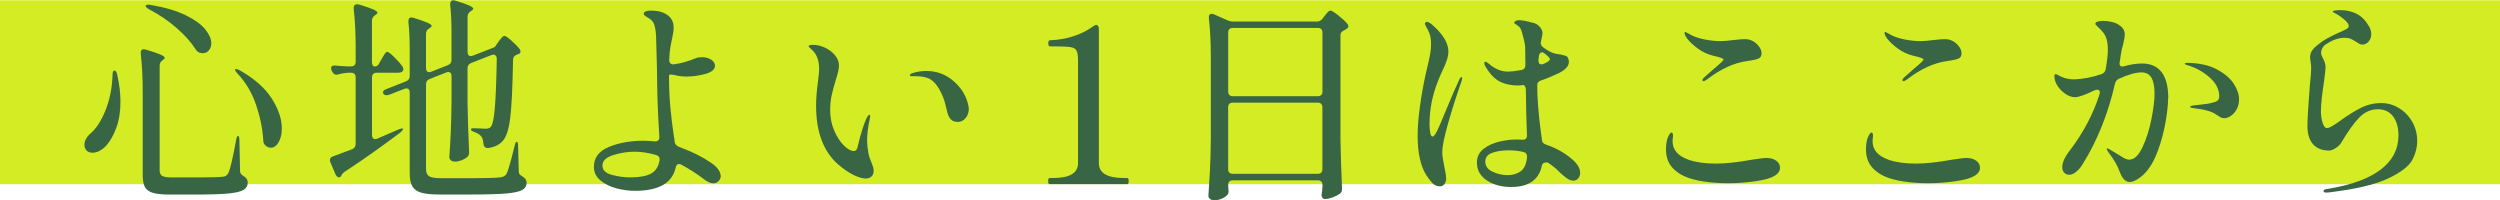 <?xml version="1.0" encoding="UTF-8"?>
<svg id="_レイヤー_2" data-name="レイヤー 2" xmlns="http://www.w3.org/2000/svg" viewBox="0 0 546.02 43.73">
  <defs>
    <style>
      .cls-1 {
        fill: #386644;
      }

      .cls-2 {
        fill: #d4ec24;
      }
    </style>
  </defs>
  <g id="contents">
    <g>
      <rect class="cls-2" y=".06" width="546.02" height="40.17"/>
      <g>
        <path class="cls-1" d="M24.97,15.41c.29,0,.5.29.62.86.48,2.14.72,4.11.72,5.9,0,2.18-.3,4.09-.91,5.74-.61,1.65-1.34,2.95-2.21,3.91-.45.48-.94.86-1.46,1.13-.53.27-1.03.41-1.51.41-.64,0-1.12-.21-1.44-.62-.22-.32-.34-.69-.34-1.1,0-.8.37-1.57,1.1-2.3,1.34-1.06,2.5-2.77,3.46-5.14.96-2.37,1.49-4.96,1.58-7.78,0-.67.13-1.01.38-1.01ZM31.17,20.3c0-3.2-.14-6.06-.43-8.59v-.19c0-.51.22-.77.67-.77.06,0,.22.03.48.1,1.54.45,2.6.81,3.19,1.08.59.27.89.5.89.7,0,.13-.11.27-.34.43l-.14.1c-.42.29-.62.69-.62,1.2v22.85c0,.58.18.98.53,1.2.35.22,1.07.34,2.16.34h5.71c2.69,0,4.46-.05,5.33-.14.35-.03.62-.11.79-.24.18-.13.34-.32.5-.58.42-.96.98-3.36,1.68-7.2.1-.61.24-.91.43-.91s.29.34.29,1.01l.14,6.62c0,.26.06.47.19.65.13.18.32.34.58.5.61.35.91.82.91,1.39,0,.7-.3,1.24-.89,1.61-.59.37-1.67.63-3.24.79-1.57.16-3.87.24-6.91.24h-6.05c-1.57,0-2.77-.12-3.6-.36-.83-.24-1.42-.66-1.75-1.25-.34-.59-.5-1.48-.5-2.66v-17.9ZM32.85,1.06c3.17.54,5.74,1.3,7.73,2.28,1.98.98,3.41,2.01,4.27,3.1.86,1.09,1.3,2.1,1.3,3.02,0,.61-.18,1.12-.53,1.54-.35.42-.8.62-1.34.62-.13,0-.35-.03-.67-.1-.38-.13-.7-.42-.96-.86-.9-1.41-2.22-2.9-3.98-4.46-1.76-1.57-3.81-2.96-6.14-4.18-.51-.29-.75-.54-.72-.77.1-.22.45-.29,1.06-.19ZM51.33,15.22c0-.1.08-.14.24-.14.22,0,.5.1.82.29,3.2,1.82,5.53,3.88,6.98,6.17,1.46,2.29,2.18,4.46,2.18,6.5,0,1.22-.23,2.22-.7,3.02-.46.8-1.02,1.2-1.66,1.2-.45,0-.85-.16-1.2-.48-.32-.29-.48-.62-.48-1.01-.13-2.46-.64-5.05-1.54-7.75-.9-2.7-2.27-5.03-4.13-6.98-.35-.42-.53-.69-.53-.82Z"/>
        <path class="cls-1" d="M82.81,13.82l.53-.91c.1-.16.23-.39.41-.7.18-.3.33-.53.46-.67.13-.14.26-.22.38-.22.22,0,.74.39,1.54,1.18.8.78,1.39,1.46,1.78,2.04.13.16.19.35.19.58,0,.19-.08.37-.24.53-.26.16-.56.24-.91.24h-4.7c-.32,0-.57.09-.74.26-.18.18-.26.42-.26.74v12.58c0,.29.06.51.19.67.13.16.3.24.53.24.1,0,.24-.03.43-.1l4.56-1.97c.29-.13.53-.21.72-.24.19-.03.3-.02.34.05v.05c0,.16-.19.42-.58.77-4.22,3.17-8.26,6.02-12.1,8.54-.42.29-.67.56-.77.82-.1.29-.27.43-.53.43-.29,0-.54-.22-.77-.67l-1.1-2.59c-.06-.13-.1-.3-.1-.53,0-.38.21-.64.62-.77,1.34-.48,2.75-1.01,4.22-1.58.51-.22.77-.62.77-1.2v-14.5c0-.32-.09-.57-.26-.74-.18-.18-.42-.26-.74-.26h-.77c-.74.06-1.39.18-1.97.34-.19.06-.34.1-.43.1-.38,0-.69-.21-.91-.62l-.14-.24c-.1-.19-.14-.38-.14-.58,0-.45.32-.64.96-.58.54.06,1.39.13,2.54.19h.86c.32,0,.57-.09.74-.26.18-.18.26-.42.26-.74v-3.02c0-3.2-.14-6.06-.43-8.59v-.19c0-.51.26-.77.77-.77.16,0,.29.02.38.05,1.5.45,2.55.81,3.14,1.08.59.27.89.5.89.7,0,.16-.13.32-.38.48l-.14.1c-.45.29-.67.69-.67,1.2v8.98c0,.32.06.57.17.74.11.18.26.26.46.26.38,0,.7-.22.96-.67ZM108.45,9.7l.48-.67c.1-.13.23-.3.41-.53.18-.22.33-.39.46-.5.13-.11.26-.17.38-.17.22,0,.73.34,1.51,1.03.78.69,1.38,1.3,1.8,1.85.13.16.19.34.19.53,0,.29-.16.48-.48.58-.13.06-.22.1-.29.1-.58.22-.86.62-.86,1.2-.1,5.95-.3,10.18-.62,12.7-.32,2.51-.88,4.18-1.68,5.02-.74.8-1.78,1.3-3.12,1.49h-.1c-.58,0-.9-.34-.96-1.01-.06-.77-.22-1.28-.48-1.54-.26-.35-.72-.66-1.39-.91-.58-.19-.86-.4-.86-.62,0-.16.24-.24.72-.24.51,0,.98.02,1.39.05.42.03.75.05,1.01.05.35,0,.62-.03.79-.1.18-.06.33-.18.46-.34.38-.45.67-1.78.86-4.01.19-2.22.34-5.8.43-10.73v-.1c0-.29-.07-.51-.22-.67-.14-.16-.31-.24-.5-.24-.1,0-.24.03-.43.1l-4.42,1.73c-.54.22-.82.61-.82,1.15v7.58c.06,3.46.18,6.99.34,10.61v.29c0,.35-.13.66-.38.91-.35.29-.78.53-1.27.72-.5.19-.98.29-1.46.29-.35,0-.64-.1-.86-.29-.22-.19-.34-.42-.34-.67.13-1.86.23-3.68.31-5.47.08-1.79.14-4.06.17-6.82v-5.42c0-.29-.06-.51-.19-.67-.13-.16-.3-.24-.53-.24-.1,0-.24.03-.43.1l-3.65,1.44c-.29.13-.49.28-.6.46-.11.18-.17.41-.17.7v18.53c0,.74.22,1.25.67,1.54.45.29,1.33.43,2.64.43h6.72c3.2,0,5.25-.06,6.14-.19.35-.03.63-.1.84-.22.21-.11.39-.28.55-.5.35-.64.94-2.69,1.78-6.14.13-.61.29-.91.48-.91s.29.34.29,1.01l.14,5.42c0,.29.06.51.19.67.13.16.34.32.62.48.61.35.91.82.91,1.39,0,.67-.32,1.19-.96,1.56-.64.37-1.82.62-3.53.77-1.71.14-4.26.22-7.66.22h-6.82c-1.73,0-3.06-.13-3.98-.38-.93-.26-1.59-.71-1.99-1.37-.4-.66-.6-1.62-.6-2.9v-17.62c0-.61-.26-.91-.77-.91l-.38.1-3.36,1.3c-.26.06-.43.1-.53.1-.29,0-.53-.11-.72-.34l-.1-.24c0-.32.26-.58.77-.77l4.27-1.68c.54-.22.82-.61.82-1.15v-6c0-2.14-.1-4.1-.29-5.86v-.1c0-.58.24-.86.72-.86l.43.1c2.62.8,3.94,1.38,3.94,1.73,0,.16-.14.32-.43.48l-.14.1c-.45.29-.67.69-.67,1.2v7.44c0,.29.06.51.19.67.13.16.3.24.53.24.1,0,.24-.03.43-.1l3.65-1.44c.29-.13.49-.28.6-.46.11-.18.17-.41.17-.7v-6.1c0-2.14-.1-4.13-.29-5.95v-.1c0-.58.24-.86.72-.86l.43.1c2.59.77,3.89,1.34,3.89,1.73,0,.16-.14.32-.43.48l-.14.1c-.45.29-.67.69-.67,1.2v7.68c0,.61.26.91.77.91l.38-.1,4.46-1.73.19-.1c.16-.06.34-.26.53-.58Z"/>
        <path class="cls-1" d="M156.88,37.01c.35.51.53,1.01.53,1.49,0,.38-.16.74-.48,1.06-.32.32-.69.48-1.1.48-.64,0-1.36-.32-2.16-.96-1.44-1.09-3.06-2.13-4.85-3.12-.19-.1-.37-.14-.53-.14-.38,0-.62.27-.72.82-.77,3.36-3.73,5.04-8.88,5.04-1.34,0-2.7-.18-4.08-.55-1.38-.37-2.54-.94-3.48-1.73-.94-.78-1.42-1.77-1.42-2.95,0-2.02,1.1-3.47,3.31-4.37,2.21-.9,4.69-1.34,7.44-1.34.86,0,1.7.05,2.5.14h.14c.61,0,.91-.32.91-.96-.29-4.48-.45-8.45-.48-11.9-.03-.86-.05-1.94-.05-3.22l-.19-6.96c-.06-1.15-.22-2.02-.46-2.62-.24-.59-.71-1.06-1.42-1.42-.54-.29-.82-.56-.82-.82,0-.22.15-.39.46-.5.3-.11.68-.17,1.13-.17,1.47,0,2.66.32,3.58.96.91.64,1.37,1.55,1.37,2.74,0,.64-.11,1.44-.34,2.4-.29,1.25-.46,2.29-.53,3.12l-.1,1.54c0,.35.1.62.29.79.19.18.46.23.82.17,1.47-.19,3.02-.62,4.66-1.3.35-.16.82-.24,1.39-.24.77,0,1.43.18,1.99.53.56.35.84.8.84,1.34,0,.8-.69,1.39-2.06,1.78-1.38.38-2.77.58-4.18.58-.9,0-1.78-.11-2.64-.34-.38-.06-.62-.1-.72-.1-.29,0-.43.08-.43.24,0,2.62.1,4.94.29,6.96.19,2.02.45,4.11.77,6.29.06.26.13.67.19,1.25.03.54.54.98,1.54,1.3,2.43.9,4.58,1.98,6.43,3.26.67.45,1.18.93,1.54,1.44ZM142.21,37.9c1.01-.56,1.62-1.53,1.85-2.9v-.24c0-.45-.26-.75-.77-.91-1.66-.48-3.23-.72-4.7-.72s-3.09.25-4.66.74c-1.57.5-2.35,1.26-2.35,2.28s.68,1.67,2.04,2.04c1.36.37,2.71.55,4.06.55,2.02,0,3.53-.28,4.54-.84Z"/>
        <path class="cls-1" d="M186.42,38.21c-1.07-.51-2.23-1.31-3.48-2.4-3.14-2.82-4.7-7.06-4.7-12.72,0-1.5.13-3.18.38-5.04.19-1.47.29-2.46.29-2.98,0-.96-.14-1.81-.43-2.54-.29-.74-.78-1.39-1.49-1.97-.26-.22-.38-.38-.38-.48s.1-.17.31-.22c.21-.05.42-.07.65-.07.83,0,1.69.2,2.57.6.88.4,1.62.95,2.21,1.66.59.7.89,1.46.89,2.26,0,.42-.07.91-.22,1.49-.14.58-.31,1.15-.5,1.73-.38,1.28-.68,2.39-.89,3.34-.21.94-.31,2.02-.31,3.24,0,1.6.3,3.08.89,4.44.59,1.36,1.3,2.44,2.11,3.24.82.8,1.54,1.2,2.18,1.2.42,0,.69-.32.82-.96.67-2.82,1.3-4.83,1.87-6.05.29-.61.53-.91.72-.91.1,0,.14.1.14.29l-.14.86c-.35,1.63-.53,3.15-.53,4.56,0,.64.1,1.54.29,2.69.1.54.3,1.18.62,1.92.35.83.53,1.47.53,1.92,0,.51-.15.92-.46,1.22s-.73.46-1.27.46c-.7,0-1.59-.26-2.66-.77ZM207.71,26.11c-.35-.35-.61-.83-.77-1.44-.03-.13-.18-.75-.46-1.87-.27-1.12-.72-2.22-1.34-3.31-.62-1.09-1.32-1.84-2.09-2.26-.74-.38-1.76-.58-3.07-.58h-.82c-.29,0-.43-.08-.43-.24s.18-.3.53-.43c.96-.32,1.98-.48,3.07-.48,2.27,0,4.27.75,6,2.26,1.18,1.06,2.02,2.16,2.52,3.31.5,1.15.74,2.08.74,2.78s-.23,1.38-.7,1.94c-.46.56-1.02.84-1.66.84-.67,0-1.18-.18-1.54-.53Z"/>
        <path class="cls-1" d="M229.26,40.22c-.13,0-.22-.06-.26-.17-.05-.11-.07-.28-.07-.5s.02-.39.07-.5c.05-.11.14-.17.26-.17h.72c3.65,0,5.47-1.09,5.47-3.26V13.3c0-1.06-.1-1.79-.31-2.21-.21-.42-.64-.68-1.3-.79-.66-.11-1.82-.17-3.48-.17h-1.06c-.22,0-.34-.22-.34-.67s.11-.67.34-.67c3.65-.13,6.82-1.15,9.5-3.07.26-.19.46-.29.62-.29s.3.08.41.24c.11.16.17.37.17.62v29.33c0,2.18,1.84,3.26,5.52,3.26h.67c.13,0,.22.06.26.17.05.11.07.28.07.5,0,.45-.11.67-.34.67h-16.94Z"/>
        <path class="cls-1" d="M268.24,40.32c.03.29.05.62.05,1.01l.05.48c0,.32-.1.58-.29.77-.29.32-.7.59-1.22.82-.53.22-1.08.34-1.66.34-.35,0-.65-.1-.89-.29-.24-.19-.36-.42-.36-.67.13-1.89.24-3.72.34-5.5.1-1.78.16-4.1.19-6.98V12.38c0-3.1-.14-5.92-.43-8.45v-.19c0-.48.21-.72.62-.72.19,0,.35.03.48.1l2.93,1.3c.42.19.83.29,1.25.29h18.29c.51,0,.93-.21,1.25-.62l.43-.58c.13-.16.33-.4.6-.72.27-.32.5-.48.7-.48.26,0,.82.34,1.7,1.03.88.69,1.54,1.3,1.99,1.85.16.16.24.34.24.53,0,.22-.13.42-.38.58l-.48.29c-.29.13-.5.27-.65.43-.14.16-.22.38-.22.67v22.9c.06,3.49.18,7.01.34,10.56v.19c0,.45-.18.78-.53,1.01-.42.29-.93.54-1.54.77-.61.22-1.15.34-1.63.34h-.19c-.38-.1-.58-.42-.58-.96.06-.26.1-.45.1-.58,0-.06.03-.45.1-1.15v-.38c0-.32-.09-.57-.26-.74-.18-.18-.42-.26-.74-.26h-18.58c-.67,0-1.01.32-1.01.96ZM288.57,20.76c.18-.18.26-.42.26-.74V7.1c0-.32-.09-.57-.26-.74-.18-.18-.42-.26-.74-.26h-18.58c-.32,0-.57.09-.74.26-.18.18-.26.42-.26.74v12.91c0,.32.09.57.26.74.18.18.42.26.74.26h18.58c.32,0,.57-.09.74-.26ZM268.5,22.68c-.18.18-.26.42-.26.74v13.54c0,.32.09.57.26.74.18.18.42.26.74.26h18.58c.32,0,.57-.09.74-.26.18-.18.26-.42.26-.74v-13.54c0-.32-.09-.57-.26-.74-.18-.18-.42-.26-.74-.26h-18.58c-.32,0-.57.09-.74.26Z"/>
        <path class="cls-1" d="M319.36,17.09c0,.06-.05.27-.14.62-1.06,2.98-2.02,6-2.9,9.07-.88,3.07-1.32,5.23-1.32,6.48,0,.7.16,1.79.48,3.26.26,1.28.38,2.08.38,2.4,0,.48-.12.9-.36,1.25-.24.35-.58.53-1.03.53-.61,0-1.13-.22-1.56-.65-.43-.43-.89-1.02-1.37-1.75-1.28-2.02-1.92-4.9-1.92-8.64,0-1.79.16-3.87.48-6.24.32-2.37.74-4.74,1.25-7.1l.43-1.82c.26-1.09.45-1.99.58-2.71.13-.72.19-1.43.19-2.14,0-.83-.08-1.51-.24-2.04-.16-.53-.46-1.18-.91-1.94-.13-.26-.19-.42-.19-.48,0-.1.04-.19.12-.29.08-.1.18-.14.31-.14.19,0,.5.14.91.43,2.53,2.14,3.79,4.16,3.79,6.05,0,.61-.12,1.26-.36,1.97-.24.7-.6,1.55-1.08,2.54-.1.22-.22.5-.38.84-.16.34-.32.73-.48,1.18-1.22,3.07-1.82,6.18-1.82,9.31,0,.64.05,1.26.14,1.85.1.59.27.89.53.89s.6-.44,1.03-1.32c.43-.88,1.03-2.28,1.8-4.2,1.34-3.23,2.35-5.55,3.02-6.96.13-.32.29-.48.48-.48.1,0,.14.08.14.24ZM345.13,37.73c0,.45-.14.85-.41,1.2-.27.35-.63.53-1.08.53-.48,0-.96-.18-1.44-.53-.48-.35-.95-.74-1.42-1.18-.46-.43-.79-.74-.98-.94-.67-.58-1.28-1.02-1.82-1.34h-.1c-.64,0-1.01.21-1.1.62-.64,3.17-2.88,4.75-6.72,4.75-2.11,0-3.89-.48-5.33-1.44s-2.16-2.26-2.16-3.89c0-1.25.49-2.25,1.46-3,.98-.75,2.12-1.28,3.43-1.58,1.31-.3,2.53-.46,3.65-.46.61,0,1.06.02,1.34.05h.14c.61,0,.91-.32.91-.96-.13-3.1-.21-6.45-.24-10.03-.06-.64-.27-.96-.62-.96-.13,0-.38.03-.77.1-.61,0-1.06-.02-1.34-.05-1.44-.13-2.63-.52-3.58-1.18-.94-.66-1.8-1.66-2.57-3-.13-.26-.19-.46-.19-.62,0-.22.08-.34.24-.34.1,0,.25.07.46.22.21.14.34.25.41.31.45.42,1.03.79,1.75,1.13.72.34,1.53.5,2.42.5.51,0,1.44-.11,2.78-.34.61-.1.91-.46.91-1.1-.03-.99-.05-2.27-.05-3.84-.03-.64-.18-1.41-.43-2.3-.06-.16-.12-.36-.17-.6-.05-.24-.1-.44-.17-.6-.13-.48-.33-.83-.6-1.06-.27-.22-.58-.45-.94-.67-.1-.1-.11-.19-.05-.29.16-.29.51-.43,1.06-.43.58,0,1.46.16,2.64.48.7.1,1.29.38,1.75.86.46.48.7.99.7,1.54,0,.13-.04.38-.12.77-.08.38-.15.72-.22,1.01l-.05.34c0,.35.19.67.58.96.9.67,1.74,1.12,2.54,1.34.29.06.69.13,1.2.19.61.13,1.02.24,1.25.34.22.1.38.32.48.67.06.16.1.37.1.62,0,.86-.7,1.66-2.11,2.4-1.47.7-2.78,1.25-3.94,1.63-.58.19-.86.51-.86.96,0,2.94.27,6.46.82,10.56.06.32.13.8.19,1.44.03.54.37.91,1.01,1.1,2.24.77,4.14,1.86,5.71,3.26,1.09.96,1.63,1.9,1.63,2.83ZM332.13,37.42c.77-.56,1.23-1.58,1.39-3.05v-.14c0-.58-.29-.93-.86-1.06-.99-.22-2.05-.34-3.17-.34-1.31,0-2.49.18-3.53.53-1.04.35-1.56.99-1.56,1.92,0,.99.54,1.74,1.61,2.23,1.07.5,2.15.74,3.24.74,1.15,0,2.11-.28,2.88-.84ZM336.78,11.42c-.16,0-.3.07-.43.22-.13.14-.21.34-.24.6l-.1.86v.1c0,.58.22.86.67.86.16,0,.34-.05.53-.14.86-.38,1.3-.72,1.3-1.01,0-.19-.35-.58-1.06-1.15-.29-.22-.51-.34-.67-.34Z"/>
        <path class="cls-1" d="M370.65,39.36c-2.03-.42-3.61-1.12-4.73-2.11-1.38-1.12-2.06-2.66-2.06-4.61,0-.86.1-1.63.29-2.3.35-.93.66-1.39.91-1.39.22,0,.34.24.34.72,0,.19-.02.38-.05.58-.03.19-.05.38-.05.58,0,1.89,1.18,3.25,3.55,4.08,1.6.54,3.54.82,5.81.82s4.94-.29,8.02-.86c1.73-.26,2.74-.38,3.02-.38.93,0,1.67.2,2.23.6.56.4.84.92.84,1.56,0,1.02-.86,1.81-2.59,2.35-.96.29-2.24.53-3.84.72-1.6.19-3.28.29-5.04.29-2.4,0-4.62-.21-6.65-.62ZM371.82,17.52c0-.16.1-.34.29-.53.13-.13.83-.75,2.11-1.87,1.47-1.22,2.21-1.92,2.21-2.11,0-.22-.72-.5-2.16-.82-1.25-.29-2.38-.81-3.41-1.56-1.02-.75-1.81-1.48-2.35-2.18-.38-.48-.58-.9-.58-1.25,0-.16.03-.24.1-.24l.24.1c.32.19.74.42,1.25.67.7.35,1.65.65,2.83.89,1.18.24,2.32.36,3.41.36.8,0,1.76-.08,2.88-.24,1.15-.13,1.97-.19,2.45-.19.51,0,.91.06,1.2.19.61.19,1.17.58,1.68,1.15.51.58.77,1.17.77,1.78,0,.51-.2.87-.6,1.08-.4.21-1.18.39-2.33.55-3.01.38-6.02,1.74-9.02,4.08-.32.22-.56.34-.72.34s-.24-.06-.24-.19Z"/>
        <path class="cls-1" d="M414.33,39.36c-2.03-.42-3.61-1.12-4.73-2.11-1.38-1.12-2.06-2.66-2.06-4.61,0-.86.1-1.63.29-2.3.35-.93.66-1.39.91-1.39.22,0,.34.24.34.72,0,.19-.02.38-.05.58-.03.19-.05.38-.05.58,0,1.89,1.18,3.25,3.55,4.08,1.6.54,3.54.82,5.81.82s4.94-.29,8.02-.86c1.73-.26,2.74-.38,3.02-.38.93,0,1.67.2,2.23.6.56.4.84.92.84,1.56,0,1.02-.86,1.81-2.59,2.35-.96.29-2.24.53-3.84.72-1.6.19-3.28.29-5.04.29-2.4,0-4.62-.21-6.65-.62ZM415.5,17.52c0-.16.1-.34.29-.53.13-.13.83-.75,2.11-1.87,1.47-1.22,2.21-1.92,2.21-2.11,0-.22-.72-.5-2.16-.82-1.25-.29-2.38-.81-3.41-1.56-1.02-.75-1.81-1.48-2.35-2.18-.38-.48-.58-.9-.58-1.25,0-.16.03-.24.1-.24l.24.1c.32.19.74.42,1.25.67.7.35,1.65.65,2.83.89,1.18.24,2.32.36,3.41.36.8,0,1.76-.08,2.88-.24,1.15-.13,1.97-.19,2.45-.19.51,0,.91.06,1.2.19.61.19,1.17.58,1.68,1.15.51.58.77,1.17.77,1.78,0,.51-.2.87-.6,1.08-.4.21-1.18.39-2.33.55-3.01.38-6.02,1.74-9.02,4.08-.32.22-.56.34-.72.34s-.24-.06-.24-.19Z"/>
        <path class="cls-1" d="M473.53,21.5c0,1.28-.18,2.99-.55,5.14-.37,2.14-.94,4.26-1.7,6.34-.77,2.08-1.7,3.68-2.78,4.8-.54.58-1.13,1.05-1.75,1.42-.62.37-1.16.55-1.61.55-.93,0-1.66-.77-2.21-2.3-.42-1.22-1.2-2.58-2.35-4.08-.32-.45-.48-.74-.48-.86,0-.06.05-.1.14-.1.13,0,.43.15.91.46.48.3.85.52,1.1.65.22.13.54.32.94.58.4.26.74.45,1.03.58.29.13.56.19.82.19,1.06,0,2.01-.88,2.86-2.64.85-1.76,1.5-3.8,1.97-6.12.46-2.32.7-4.2.7-5.64,0-1.54-.22-2.7-.67-3.48-.45-.78-1.18-1.18-2.21-1.18-1.22,0-2.85.46-4.9,1.39-.45.22-.74.58-.86,1.06-1.5,6.56-3.82,12.37-6.96,17.42-.45.77-.94,1.38-1.49,1.82-.54.45-1.06.67-1.54.67-.45,0-.82-.15-1.1-.46-.29-.3-.43-.71-.43-1.22,0-1.02.59-2.29,1.78-3.79,2.91-3.87,5.02-7.89,6.34-12.05.06-.19.1-.34.1-.43,0-.42-.21-.62-.62-.62-.13,0-.32.05-.58.14-2.05.99-3.46,1.49-4.22,1.49-.67,0-1.36-.23-2.06-.7-.7-.46-1.29-1.05-1.75-1.75-.46-.7-.7-1.41-.7-2.11,0-.32.08-.48.24-.48.13,0,.32.07.58.22.26.14.45.25.58.31.9.42,1.89.62,2.98.62,1.98-.1,3.95-.48,5.9-1.15.51-.19.82-.54.91-1.06.32-1.73.48-3.17.48-4.32,0-1.66-.34-2.9-1.01-3.7-.29-.38-.65-.77-1.08-1.15s-.65-.64-.65-.77c0-.19.16-.34.48-.46.32-.11.74-.17,1.25-.17.61,0,1.25.08,1.92.24.67.16,1.18.38,1.54.67.83.51,1.25,1.22,1.25,2.11,0,.38-.13,1.12-.38,2.21-.19.58-.34,1.18-.43,1.82l-.29,1.92-.05.34c0,.26.08.44.24.55.16.11.38.14.67.07,1.47-.42,2.8-.62,3.98-.62,3.84,0,5.76,2.54,5.76,7.63ZM484.21,15.17c1.68.9,2.9,1.94,3.67,3.14.77,1.2,1.15,2.33,1.15,3.38,0,.8-.17,1.51-.5,2.14s-.76,1.11-1.27,1.46c-.51.35-1.01.53-1.49.53-.29,0-.56-.07-.82-.22-.26-.14-.58-.34-.96-.6-.83-.64-2.5-1.1-4.99-1.39-.45-.06-.67-.16-.67-.29s.24-.22.72-.29l2.06-.24,1.15-.14c.96-.19,1.61-.38,1.94-.58.34-.19.5-.54.5-1.06,0-1.5-.72-2.89-2.16-4.15-1.44-1.26-3.09-2.15-4.94-2.66-.29-.1-.43-.19-.43-.29,0-.13.19-.19.58-.19,2.62.06,4.78.54,6.46,1.44Z"/>
        <path class="cls-1" d="M507.47,41.76c0-.16.07-.27.22-.34.14-.06.3-.11.48-.14.18-.03.3-.05.36-.05,5.06-.83,8.87-2.23,11.45-4.2,2.58-1.97,3.86-4.46,3.86-7.46,0-1.73-.39-3.11-1.18-4.15-.78-1.04-1.9-1.56-3.34-1.56s-2.83.58-3.98,1.75c-1.15,1.17-2.43,2.94-3.84,5.3-.29.54-.72,1.01-1.3,1.39-.58.38-1.07.58-1.49.58-1.54,0-2.71-.46-3.53-1.39-.82-.93-1.22-2.26-1.22-3.98,0-1.02.07-2.54.22-4.56.14-2.02.25-3.44.31-4.27.19-1.79.29-3.04.29-3.74,0-.48-.04-.94-.12-1.39-.08-.45-.12-.78-.12-1.01,0-.67.19-1.24.58-1.7.38-.46.99-1,1.82-1.61.67-.51,1.87-1.17,3.6-1.97.9-.38,1.53-.68,1.9-.89.37-.21.55-.44.55-.7,0-.35-.29-.78-.86-1.3-.58-.51-1.23-.98-1.97-1.39-.1-.06-.23-.14-.41-.22-.18-.08-.26-.17-.26-.26s.19-.17.58-.22c.38-.05.7-.07.96-.07,1.38,0,2.59.26,3.65.79,1.06.53,1.97,1.45,2.74,2.76.32.54.48,1.1.48,1.68,0,.64-.19,1.18-.58,1.63-.38.45-.82.67-1.3.67-.26,0-.5-.06-.72-.17-.22-.11-.45-.25-.67-.41-.45-.29-.85-.51-1.2-.67-.35-.16-.8-.24-1.34-.24-1.28,0-2.62.46-4.03,1.39-.35.19-.62.47-.82.84-.19.37-.29.71-.29,1.03,0,.26.06.5.17.74.11.24.18.39.22.46.38.7.58,1.36.58,1.97,0,.42-.11,1.47-.34,3.17-.45,2.88-.67,5.04-.67,6.48,0,.86.12,1.69.36,2.47.24.78.57,1.18.98,1.18.45,0,1.39-.53,2.83-1.58,1.63-1.18,3.14-2.13,4.54-2.83,1.39-.7,2.87-1.06,4.44-1.06,1.41,0,2.72.38,3.94,1.13,1.22.75,2.18,1.76,2.88,3.02.7,1.26,1.06,2.62,1.06,4.06s-.37,2.89-1.1,4.25c-.74,1.36-2.49,2.7-5.26,4.01-2.77,1.31-6.9,2.3-12.41,2.98-.42.06-.77.1-1.06.1-.42,0-.62-.1-.62-.29Z"/>
      </g>
    </g>
  </g>
</svg>